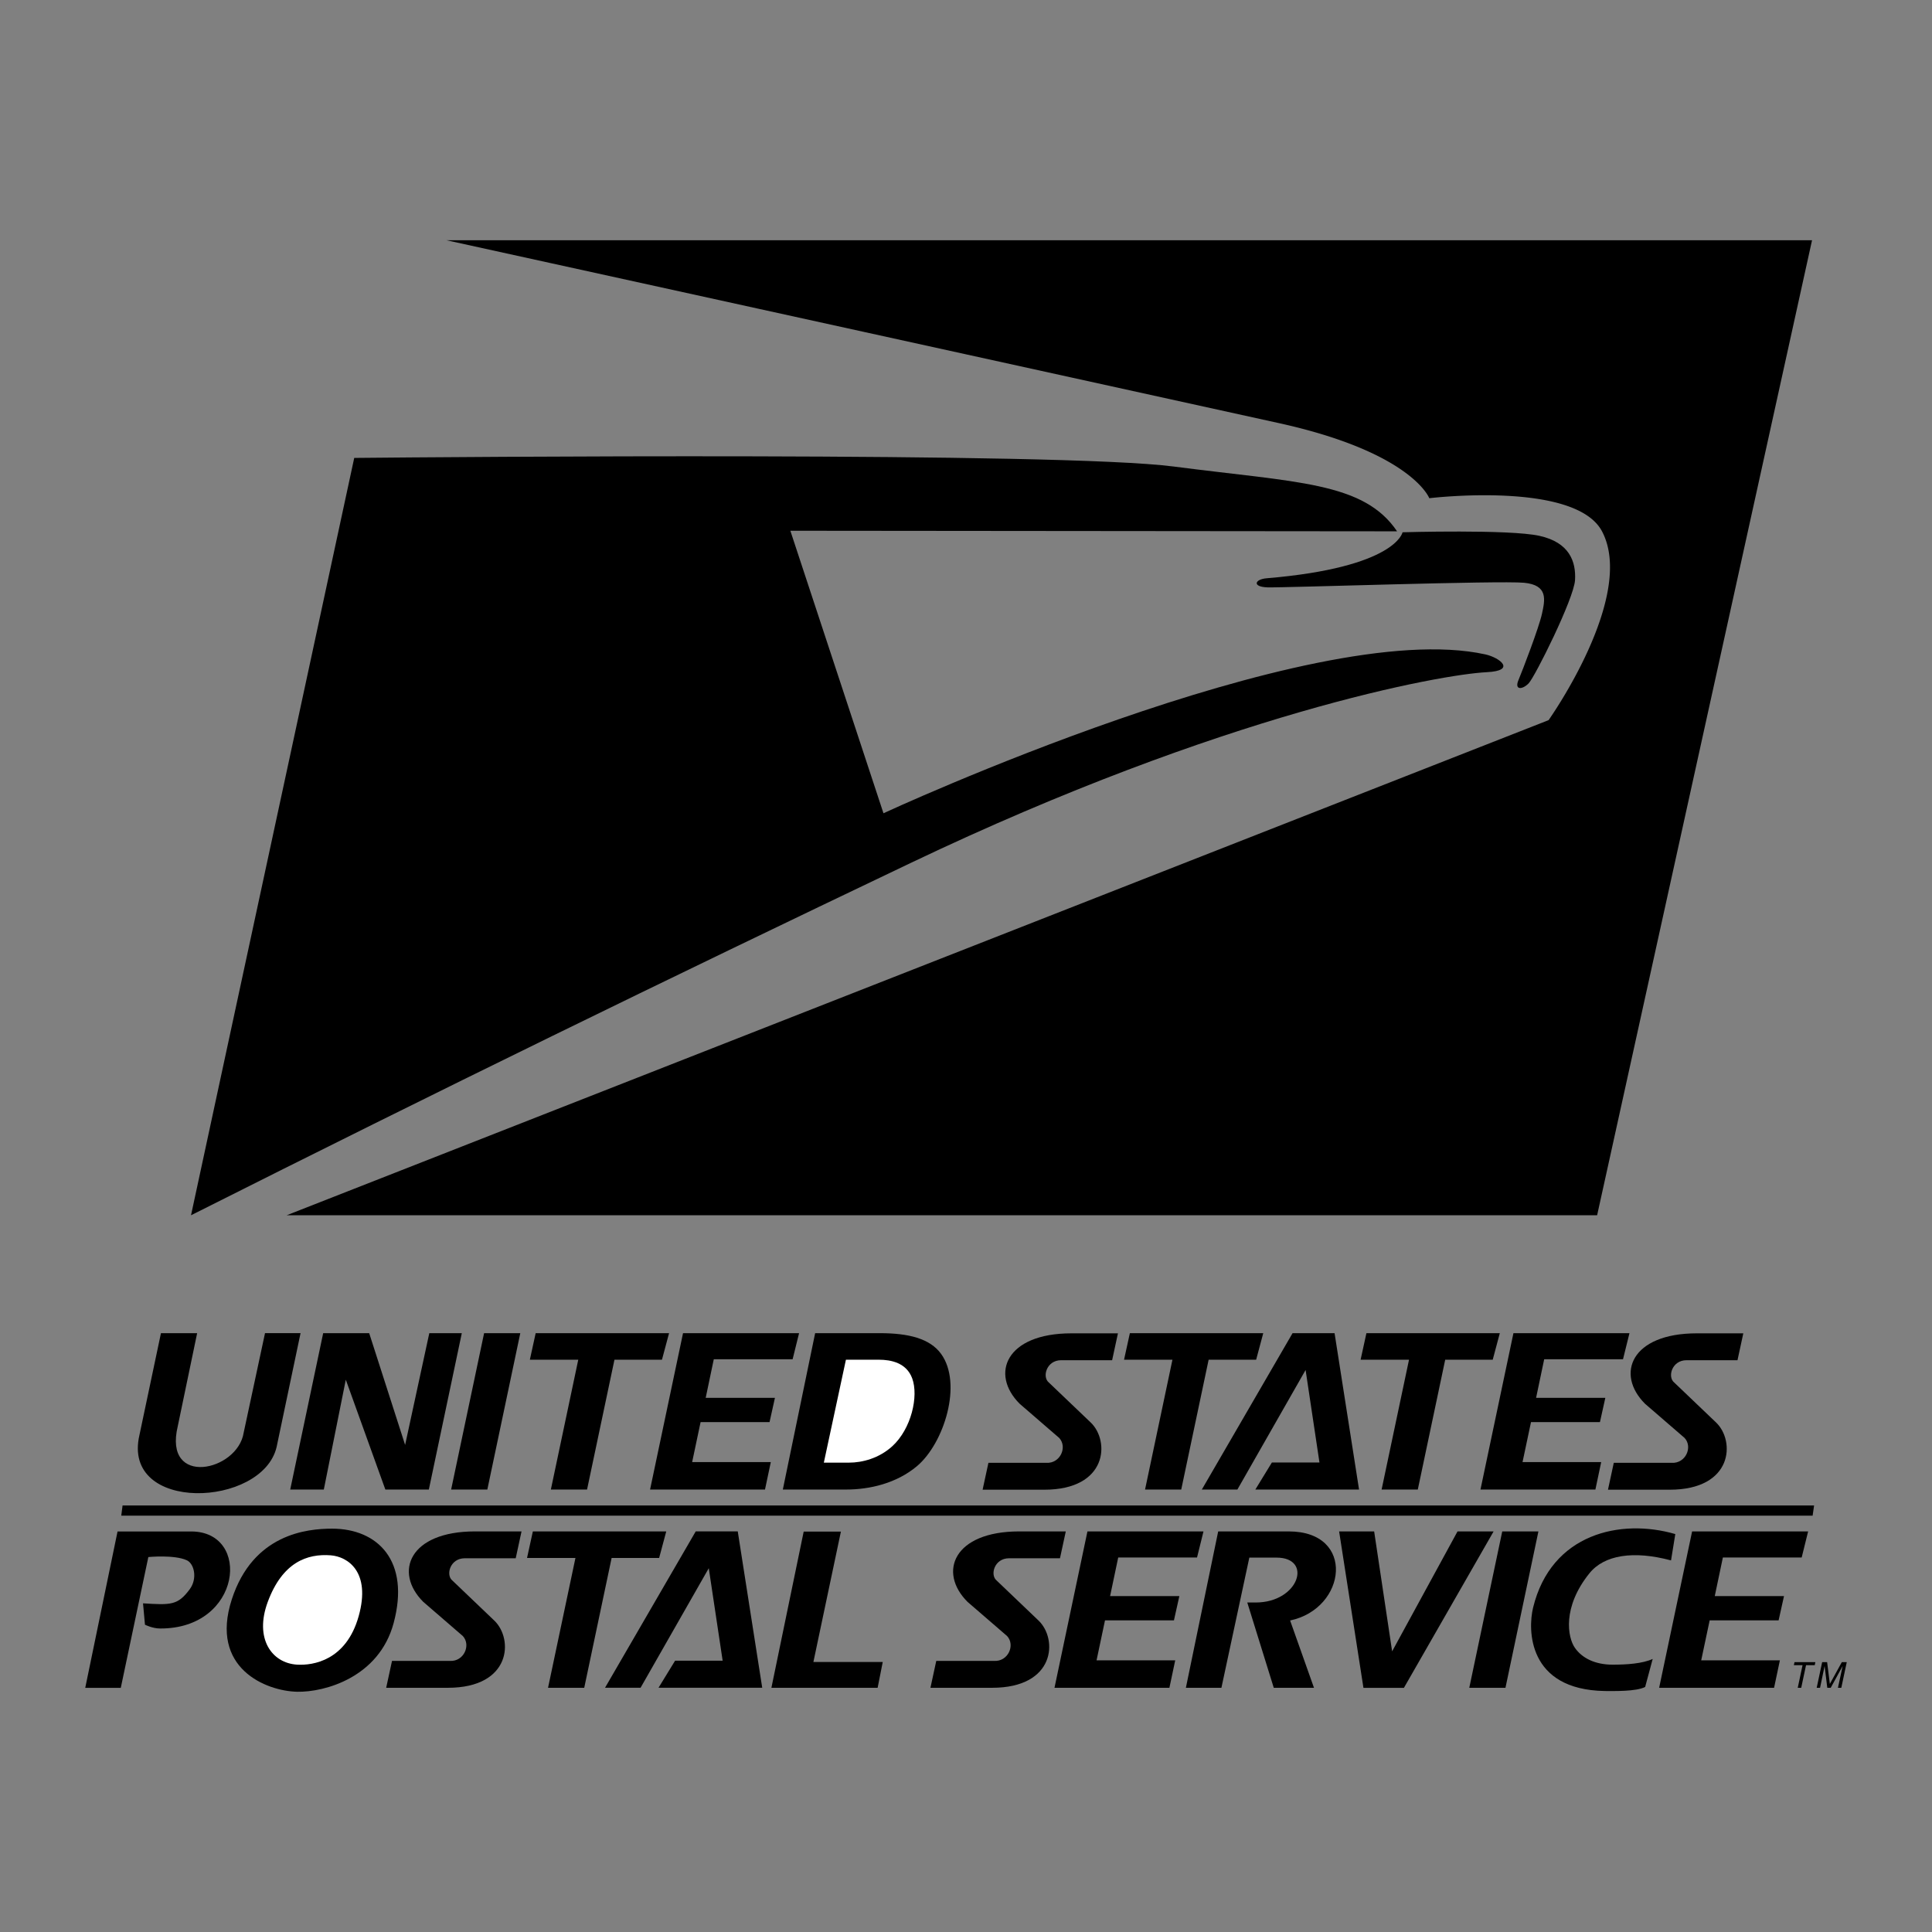 <svg xmlns="http://www.w3.org/2000/svg" width="2500" height="2500" viewBox="0 0 192.756 192.756"><rect x="0" y="0" width="192.756" height="192.756" fill="#808080" stroke="none"/><g fill-rule="evenodd" clip-rule="evenodd"><path fill="#fff" fill-opacity="0" d="M0 0h192.756v192.756H0V0z"/><path d="M48.299 133.01l-3.289 15.601h3.612l3.287-15.601h-3.61zM53.444 133.01l-.58 2.648h4.83l-2.734 12.953h3.611l2.734-12.953h4.739l.709-2.648H53.444zM80.184 152.809l-3.221 15.582h10.599l.51-2.577h-6.918l2.743-13.005h-3.713zM68.146 133.01l-3.288 15.601h11.466l.58-2.74h-7.848l.842-3.988h6.88l.538-2.42h-6.909l.808-3.85h7.865l.644-2.603H68.146zM28.955 148.611h3.352l2.193-10.959 3.946 10.959h4.34l3.288-15.601h-3.243l-2.412 11.152-3.585-11.152h-4.591l-3.288 15.601zM119.908 148.611h3.547l6.805-11.927 1.383 9.23h-4.747l-1.65 2.697h10.346l-2.442-15.601h-4.191l-9.051 15.601zM19.669 133.01h-3.611l-2.146 10.166C12.099 151 26.197 150.42 27.6 144.357l2.386-11.348H26.44l-2.128 9.928c-.601 3.869-8.047 5.473-6.576-.645l1.933-9.282zM81.327 133.01h6.448c2.866 0 4.995.531 6.112 2.059 2.169 2.967.309 8.938-2.41 11.217-2.029 1.703-4.702 2.326-7.056 2.326h-6.318l3.224-15.602z"/><path d="M84.398 135.658l-2.204 10.27h2.515c1.316 0 2.999-.428 4.331-1.652 1.875-1.725 2.629-4.965 1.971-6.756-.57-1.553-2.114-1.861-3.324-1.861h-3.289v-.001z" fill="#fff"/><path d="M19.078 152.795h-7.35l-3.224 15.604h3.546l2.75-13.051s2.581-.254 3.834.318c.754.344 1.077 1.83.304 2.881-1.197 1.627-1.893 1.592-4.668 1.418l.193 2.133s.738.373 1.495.377c8.169.058 9.162-9.68 3.12-9.68zM133.605 152.793l2.426 15.602h4.039l8.946-15.602h-3.6l-6.523 11.963-1.793-11.963h-3.495z"/><path d="M118.316 168.391h3.545l2.785-12.988h2.713c3.641 0 2.25 4.479-2.08 4.479h-.838l2.643 8.51h4.012l-2.381-6.715c5.654-1.189 6.57-8.887-.133-8.887h-7.043l-3.223 15.601zM12.228 150.203l-.129 1.014h168.747l.146-1.014H12.228zM150.996 133.01l-3.289 15.601h11.467l.578-2.74h-7.848l.844-3.988h6.879l.537-2.42h-6.908l.808-3.85h7.864l.644-2.603h-11.576zM136.328 133.01l-.58 2.648h4.83l-2.734 12.953h3.611l2.734-12.953h4.741l.707-2.648h-13.309zM112.727 133.01l-.581 2.648h4.829l-2.733 12.953h3.61l2.734-12.953h4.74l.709-2.648h-13.308zM33.129 152.514c4.553 0 7.822 3.213 6.139 9.438-1.457 5.387-6.855 6.891-9.62 6.834-3.072-.064-8.763-2.318-6.52-9.221 2.117-6.51 7.476-7.051 10.001-7.051z"/><path d="M32.994 155.174c-2.341-.178-4.81.682-6.28 4.648-1.35 3.643.387 6.113 2.935 6.26 1.577.092 4.895-.402 6.137-4.84 1.241-4.439-1.102-5.939-2.792-6.068z" fill="#fff"/><path d="M105.754 155.469l.58-2.68h-4.643c-6.546 0-8.131 4.059-5.163 7.027l3.954 3.416c.83.912.092 2.559-1.295 2.477h-5.776l-.58 2.682h6.153c6.338 0 6.559-4.867 4.635-6.705l-4.184-3.998c-.68-.543-.24-2.219 1.236-2.219h5.083zM51.453 155.469l.58-2.68h-4.642c-6.546 0-8.131 4.059-5.163 7.027l3.953 3.416c.831.912.093 2.559-1.294 2.477h-5.776l-.581 2.682h6.152c6.338 0 6.56-4.867 4.635-6.705l-4.184-3.998c-.679-.543-.238-2.219 1.237-2.219h5.083zM110.957 135.709l.58-2.682h-4.643c-6.547 0-8.131 4.059-5.162 7.027l3.951 3.416c.832.914.094 2.559-1.293 2.477h-5.775l-.58 2.682h6.152c6.338 0 6.559-4.867 4.635-6.705l-4.184-3.996c-.68-.545-.238-2.219 1.236-2.219h5.083zM173.35 135.709l.58-2.682h-4.643c-6.545 0-8.131 4.059-5.162 7.027l3.953 3.416c.83.914.092 2.559-1.295 2.477h-5.775l-.58 2.682h6.152c6.338 0 6.561-4.867 4.635-6.705l-4.184-3.996c-.68-.545-.238-2.219 1.236-2.219h5.083zM53.162 152.791l-.58 2.648h4.83l-2.734 12.954h3.611l2.733-12.954h4.74l.71-2.648h-13.31zM60.364 168.387h3.546l6.804-11.926 1.385 9.228h-4.746l-1.652 2.698h10.346l-2.441-15.602h-4.192l-9.05 15.602zM108.494 152.789l-3.287 15.602h11.465l.58-2.741h-7.848l.842-3.988h6.879l.539-2.42h-6.91l.81-3.851h7.864l.644-2.602h-11.578zM168.822 152.789l-3.289 15.602H177l.58-2.741h-7.85l.844-3.988h6.879l.537-2.42h-6.908l.809-3.851h7.863l.644-2.602h-11.576zM179.039 165.83l-.066.307h.867l-.479 2.256h.346l.481-2.256h.867l.064-.307h-2.08zM183.371 168.393h.336l.545-2.563h-.492l-1.196 2.176-.271-2.176h-.496l-.545 2.563h.336l.453-2.176.268 2.176h.341l1.192-2.176v.002l-.471 2.174zM167.145 153.055c-5.443-1.586-12.381-.068-14.189 7.342-.531 2.18-.557 8.188 7.146 8.316.98 0 3.104.061 4.035-.402l.752-2.797c-1.025.467-2.58.57-3.994.57-1.752 0-3.041-.643-3.766-1.676-.727-1.035-1.281-4.051 1.447-7.439 1.477-1.834 4.393-2.291 8.143-1.287l.426-2.627zM149.879 152.789l-3.289 15.602h3.611l3.287-15.602h-3.609zM117.109 46.547c-11.365-1.48-72.746-.947-81.767-.86l-16.284 75.56c24.929-12.545 47.12-23.373 71.807-35.152 31.386-14.974 52.978-18.812 57.457-19.03 3.014-.146 1.305-1.459-.127-1.775-17.531-3.866-60.051 15.849-60.051 15.849l-9.29-28.186 60.533.057c-3.34-4.946-10.004-4.864-22.278-6.463z"/><path d="M44.553 23.971a206015 206015 0 0 1 83.037 18.242c13.309 2.934 15.01 7.494 15.01 7.494s14.564-1.76 17.236 3.309c3.426 6.494-5.334 18.833-5.334 18.833L28.603 121.246h130.743l21.441-97.275H44.553z"/><path d="M139.932 53.105s-.625 3.505-13.564 4.59c-1.186.099-1.469.857.096.907 1.562.05 23.189-.695 25.598-.459 2.41.236 2.088 1.691 1.779 3.1-.312 1.408-1.932 5.629-2.348 6.62-.414.992.377.969 1.014.322.635-.648 4.521-8.454 4.633-10.3.111-1.846-.549-3.763-3.553-4.425-3.005-.665-13.655-.355-13.655-.355z"/></g></svg>
